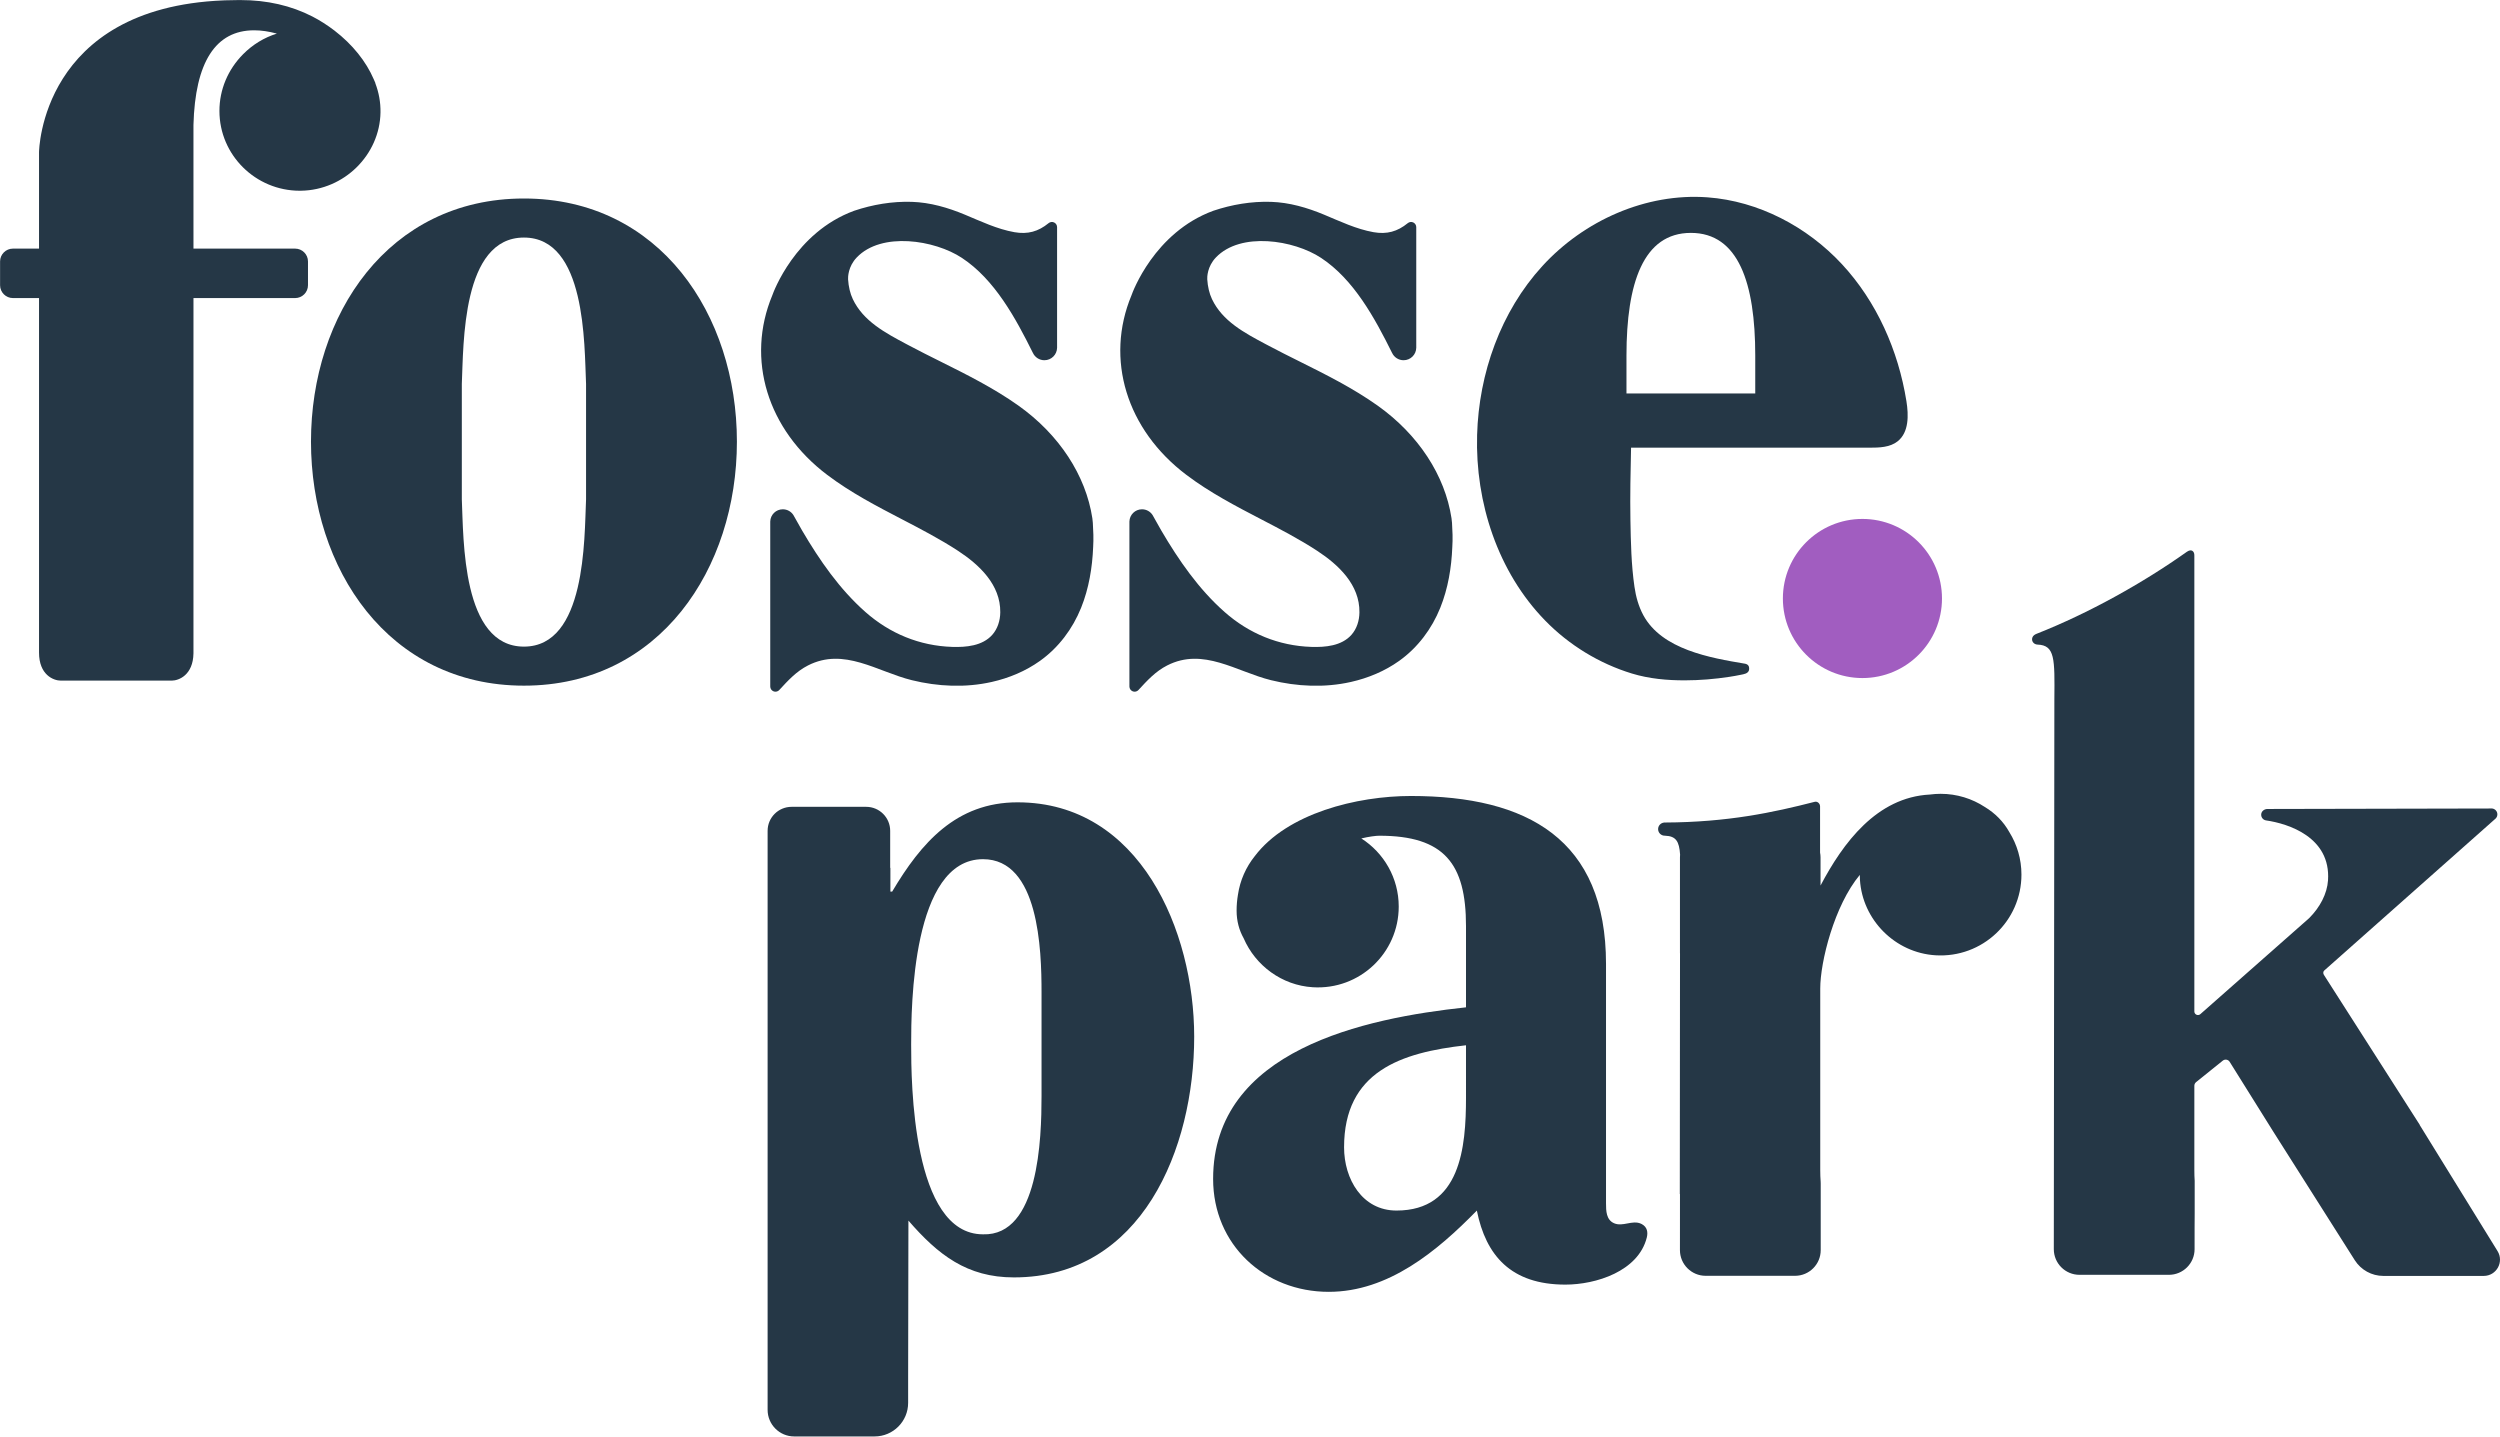 <?xml version="1.0" encoding="utf-8"?>
<svg xmlns="http://www.w3.org/2000/svg" xmlns:inkscape="http://www.inkscape.org/namespaces/inkscape" xmlns:sodipodi="http://sodipodi.sourceforge.net/DTD/sodipodi-0.dtd" xmlns:svg="http://www.w3.org/2000/svg" version="1.1" id="svg1" width="197.451" height="113.464" viewBox="0 0 197.451 113.464">
  <defs id="defs1">
    <clipPath clipPathUnits="userSpaceOnUse" id="clipPath2">
      <path d="M 0,85.098 H 148.088 V 0 H 0 Z" transform="translate(-115.034,-49.646)" id="path2"/>
    </clipPath>
    <clipPath clipPathUnits="userSpaceOnUse" id="clipPath4">
      <path d="M 0,85.098 H 148.088 V 0 H 0 Z" transform="translate(-43.65,-58.937)" id="path4"/>
    </clipPath>
    <clipPath clipPathUnits="userSpaceOnUse" id="clipPath6">
      <path d="M 0,85.098 H 148.088 V 0 H 0 Z" transform="translate(-112.928,-61.333)" id="path6"/>
    </clipPath>
    <clipPath clipPathUnits="userSpaceOnUse" id="clipPath8">
      <path d="M 0,85.098 H 148.088 V 0 H 0 Z" transform="translate(-17.484,-70.371)" id="path8"/>
    </clipPath>
    <clipPath clipPathUnits="userSpaceOnUse" id="clipPath10">
      <path d="M 0,85.098 H 148.088 V 0 H 0 Z" transform="translate(-97.201,-12.612)" id="path10"/>
    </clipPath>
    <clipPath clipPathUnits="userSpaceOnUse" id="clipPath12">
      <path d="M 0,85.098 H 148.088 V 0 H 0 Z" transform="translate(-86.042,-53.418)" id="path12"/>
    </clipPath>
    <clipPath clipPathUnits="userSpaceOnUse" id="clipPath14">
      <path d="M 0,85.098 H 148.088 V 0 H 0 Z" transform="translate(-64.767,-53.418)" id="path14"/>
    </clipPath>
    <clipPath clipPathUnits="userSpaceOnUse" id="clipPath16">
      <path d="M 0,85.098 H 148.088 V 0 H 0 Z" transform="translate(-147.943,-10.988)" id="path16"/>
    </clipPath>
    <clipPath clipPathUnits="userSpaceOnUse" id="clipPath18">
      <path d="M 0,85.098 H 148.088 V 0 H 0 Z" transform="translate(-119.024,-35.806)" id="path18"/>
    </clipPath>
    <clipPath clipPathUnits="userSpaceOnUse" id="clipPath20">
      <path d="M 0,85.098 H 148.088 V 0 H 0 Z" transform="translate(-60.273,-37.572)" id="path20"/>
    </clipPath>
  </defs>
  
  <g id="layer-MC0">
    <path id="path1" d="m 0,0 c 0,-2.603 -2.11,-4.714 -4.714,-4.714 -2.603,0 -4.713,2.111 -4.713,4.714 0,2.603 2.11,4.714 4.713,4.714 C -2.11,4.714 0,2.603 0,0" style="fill:#a15dc0;fill-opacity:1;fill-rule:nonzero;stroke:none" transform="matrix(1.333,0,0,-1.333,153.379,47.269)" clip-path="url(#clipPath2)"/>
    <path id="path3" d="m 0,0 c 0,-7.518 -4.574,-14.458 -12.618,-14.458 -8.044,0 -12.618,6.94 -12.618,14.458 0,7.518 4.574,14.406 12.618,14.406 C -4.574,14.406 0,7.518 0,0 m -8.938,3.417 c -0.105,2.366 0,8.675 -3.68,8.675 -3.681,0 -3.575,-6.309 -3.681,-8.675 v -6.834 c 0.106,-2.366 0,-8.728 3.681,-8.728 3.68,0 3.575,6.362 3.68,8.728 z" style="fill:#253746;fill-opacity:1;fill-rule:nonzero;stroke:none" transform="matrix(1.333,0,0,-1.333,58.201,34.881)" clip-path="url(#clipPath4)"/>
    <path id="path5" d="m 0,0 c -0.479,2.997 -1.757,5.895 -3.822,8.12 -2.066,2.224 -4.939,3.737 -7.965,3.959 -3.646,0.267 -7.316,-1.374 -9.782,-4.07 -2.467,-2.696 -3.766,-6.358 -3.868,-10.011 -0.114,-4.007 1.23,-8.119 4.028,-10.991 1.417,-1.456 3.208,-2.552 5.149,-3.144 1.016,-0.31 2.088,-0.406 3.146,-0.403 0.878,0.002 1.757,0.075 2.624,0.208 0.227,0.035 0.456,0.074 0.681,0.122 0.174,0.037 0.415,0.063 0.479,0.265 0.008,0.027 0.012,0.054 0.013,0.082 0.004,0.144 -0.045,0.264 -0.233,0.307 -2.079,0.348 -4.934,0.838 -6.039,2.877 -0.28,0.519 -0.44,1.099 -0.524,1.681 -0.19,1.302 -0.217,2.661 -0.24,3.972 -0.024,1.425 0.007,2.85 0.038,4.274 l 14.126,-0.003 c 0.584,0 1.217,0.016 1.673,0.381 C 0.148,-1.843 0.135,-0.84 0,0 m -8.957,0.46 h -7.63 v 2.247 c 0,4.286 0.993,7.265 3.816,7.265 2.822,0 3.814,-2.979 3.814,-7.265 z" style="fill:#253746;fill-opacity:1;fill-rule:nonzero;stroke:none" transform="matrix(1.333,0,0,-1.333,150.57,31.687)" clip-path="url(#clipPath6)"/>
    <path id="path7" d="m 0,0 h -6.025 c 0,2.299 0,3.909 -10e-4,4.229 v 3.099 c 0.099,3.72 1.309,5.607 3.596,5.607 0.422,0 0.875,-0.066 1.347,-0.196 -0.743,-0.227 -1.431,-0.646 -1.998,-1.217 -0.908,-0.914 -1.407,-2.11 -1.406,-3.366 0,-2.606 2.136,-4.727 4.762,-4.727 L 0.347,3.43 C 2.903,3.469 5.016,5.553 5.056,8.075 5.065,8.663 4.961,9.243 4.749,9.801 l 0.005,0.006 -0.092,0.215 c -0.461,1.075 -1.268,2.077 -2.333,2.897 -0.417,0.32 -0.856,0.6 -1.307,0.833 -1.258,0.647 -2.691,0.975 -4.26,0.975 H -3.25 -3.361 c -0.24,0 -0.487,-0.005 -0.774,-0.015 l -0.127,-0.005 c -10.789,-0.445 -10.914,-8.914 -10.914,-9 V 0 h -1.547 c -0.419,0 -0.761,-0.342 -0.761,-0.76 v -1.41 c 0,-0.418 0.342,-0.76 0.761,-0.76 h 1.547 v -21.007 c 0,-1.313 0.848,-1.66 1.296,-1.66 h 6.561 c 0.437,0.001 1.27,0.339 1.293,1.612 0,0 0,12.678 10e-4,21.055 H 0 c 0.418,0 0.76,0.342 0.76,0.76 v 1.41 C 0.76,-0.342 0.418,0 0,0" style="fill:#253746;fill-opacity:1;fill-rule:nonzero;stroke:none" transform="matrix(1.333,0,0,-1.333,23.312,19.636)" clip-path="url(#clipPath8)"/>
    <path id="path9" d="m 0,0 c -0.516,0.231 -1.072,-0.198 -1.589,0.025 -0.47,0.202 -0.48,0.738 -0.48,1.182 v 14.181 c 0,7.385 -4.657,9.953 -11.56,9.953 -3.211,0 -7.33,-1.029 -9.251,-3.564 -0.518,-0.647 -0.873,-1.432 -0.998,-2.291 -0.051,-0.301 -0.079,-0.614 -0.079,-0.941 0,-0.615 0.154,-1.162 0.417,-1.632 0.697,-1.618 2.264,-2.791 4.096,-2.904 2.782,-0.173 5.093,2.033 5.093,4.779 0,1.698 -0.884,3.188 -2.216,4.038 0.442,0.108 0.872,0.161 1.065,0.161 3.854,0 5.137,-1.659 5.137,-5.352 v -4.816 c -5.992,-0.642 -14.983,-2.515 -14.983,-10.168 0,-3.906 3.05,-6.689 6.849,-6.689 3.532,0 6.422,2.408 8.777,4.816 0.535,-2.675 2.034,-4.388 5.244,-4.388 1.809,0 4.323,0.787 4.825,2.789 0.08,0.324 0.021,0.619 -0.285,0.79 C 0.041,-0.019 0.021,-0.009 0,0 m -10.365,7.468 c 0,-2.944 -0.321,-6.69 -4.119,-6.69 -2.035,0 -3.105,1.873 -3.105,3.746 0,4.495 3.371,5.619 7.224,6.047 z" style="fill:#253746;fill-opacity:1;fill-rule:nonzero;stroke:none" transform="matrix(1.333,0,0,-1.333,129.602,96.647)" clip-path="url(#clipPath10)"/>
    <path id="path11" d="m 0,0 -0.032,0.708 c -0.008,0.091 -0.017,0.184 -0.03,0.276 -0.386,2.531 -1.955,4.952 -4.388,6.679 -1.453,1.03 -3.044,1.824 -4.593,2.597 -0.625,0.311 -1.272,0.634 -1.896,0.967 l -0.131,0.069 c -1.263,0.671 -2.567,1.365 -3.184,2.67 -0.155,0.326 -0.252,0.735 -0.28,1.175 -0.006,0.121 -0.006,0.75 0.515,1.295 1.466,1.532 4.613,1.038 6.229,-0.028 1.942,-1.28 3.182,-3.565 4.208,-5.632 v 0.002 c 0.119,-0.257 0.379,-0.434 0.681,-0.434 0.412,0 0.745,0.331 0.751,0.741 v 7.144 c 0,0.119 -0.07,0.227 -0.176,0.278 -0.108,0.05 -0.236,0.035 -0.327,-0.041 -0.61,-0.499 -1.239,-0.675 -2.029,-0.535 -1.026,0.184 -1.973,0.639 -2.929,1.037 -1.004,0.418 -2.053,0.725 -3.145,0.76 -1.16,0.037 -2.323,-0.16 -3.421,-0.529 -3.502,-1.287 -4.789,-4.845 -4.844,-5.004 -1.576,-3.786 -0.299,-7.965 3.254,-10.646 1.391,-1.051 2.93,-1.851 4.42,-2.626 1.116,-0.58 2.268,-1.179 3.323,-1.869 1.269,-0.83 2.528,-2.012 2.507,-3.648 -0.004,-0.482 -0.154,-0.974 -0.475,-1.334 -0.584,-0.656 -1.549,-0.74 -2.373,-0.713 -1.938,0.063 -3.697,0.793 -5.137,2.064 -1.534,1.351 -2.724,3.074 -3.752,4.826 -0.178,0.305 -0.351,0.614 -0.521,0.924 -0.133,0.205 -0.364,0.339 -0.626,0.339 -0.404,0 -0.731,-0.321 -0.745,-0.722 v -9.778 c 0,-0.126 0.078,-0.24 0.196,-0.286 0.037,-0.014 0.074,-0.021 0.112,-0.021 0.084,0 0.166,0.034 0.226,0.098 0.516,0.559 1.011,1.105 1.703,1.457 2.138,1.091 4.098,-0.366 6.154,-0.873 1.538,-0.38 3.181,-0.456 4.733,-0.105 1.022,0.23 2.006,0.64 2.861,1.25 1.103,0.789 1.93,1.894 2.435,3.148 0.46,1.143 0.664,2.377 0.712,3.604 C 0.001,-0.484 0.005,-0.248 0,0" style="fill:#253746;fill-opacity:1;fill-rule:nonzero;stroke:none" transform="matrix(1.333,0,0,-1.333,114.723,42.24)" clip-path="url(#clipPath12)"/>
    <path id="path13" d="m 0,0 -0.032,0.708 c -0.008,0.091 -0.017,0.184 -0.029,0.276 -0.387,2.531 -1.955,4.952 -4.389,6.679 -1.453,1.03 -3.044,1.824 -4.593,2.597 -0.625,0.311 -1.272,0.634 -1.896,0.967 l -0.131,0.069 c -1.261,0.671 -2.567,1.365 -3.184,2.67 -0.155,0.326 -0.252,0.735 -0.28,1.175 -0.005,0.121 -0.005,0.75 0.516,1.295 1.465,1.532 4.612,1.038 6.228,-0.028 1.943,-1.28 3.182,-3.565 4.208,-5.632 v 0.002 c 0.119,-0.257 0.379,-0.434 0.681,-0.434 0.412,0 0.745,0.331 0.751,0.741 v 7.144 c 0,0.119 -0.069,0.227 -0.176,0.278 -0.107,0.05 -0.235,0.035 -0.327,-0.041 -0.609,-0.499 -1.238,-0.675 -2.027,-0.535 -1.028,0.184 -1.975,0.639 -2.931,1.037 -1.004,0.418 -2.053,0.725 -3.145,0.76 -1.159,0.037 -2.323,-0.16 -3.42,-0.529 -3.503,-1.287 -4.79,-4.845 -4.845,-5.004 -1.576,-3.786 -0.299,-7.965 3.254,-10.646 1.391,-1.051 2.93,-1.851 4.421,-2.626 1.115,-0.58 2.267,-1.179 3.323,-1.869 1.268,-0.83 2.527,-2.012 2.507,-3.648 -0.005,-0.482 -0.155,-0.974 -0.476,-1.334 -0.584,-0.656 -1.549,-0.74 -2.373,-0.713 -1.938,0.063 -3.696,0.793 -5.137,2.064 -1.533,1.351 -2.724,3.074 -3.752,4.826 -0.178,0.305 -0.351,0.614 -0.521,0.924 -0.133,0.205 -0.364,0.339 -0.626,0.339 -0.404,0 -0.731,-0.321 -0.744,-0.722 v -9.778 c 0,-0.126 0.077,-0.24 0.195,-0.286 0.037,-0.014 0.074,-0.021 0.112,-0.021 0.084,0 0.166,0.034 0.226,0.098 0.516,0.559 1.011,1.105 1.703,1.457 2.139,1.091 4.099,-0.366 6.154,-0.873 1.539,-0.38 3.181,-0.456 4.733,-0.105 1.022,0.23 2.007,0.64 2.861,1.25 1.104,0.789 1.93,1.894 2.436,3.148 0.46,1.143 0.663,2.377 0.713,3.604 C 0.001,-0.484 0.005,-0.248 0,0" style="fill:#253746;fill-opacity:1;fill-rule:nonzero;stroke:none" transform="matrix(1.333,0,0,-1.333,86.355,42.24)" clip-path="url(#clipPath14)"/>
    <path id="path15" d="m 0,0 -4.614,7.475 0.01,-0.002 -5.686,8.896 c -0.051,0.081 -0.051,0.193 0.021,0.256 2.55,2.255 8.216,7.282 10.155,9.005 0.064,0.063 0.103,0.151 0.103,0.248 0,0.18 -0.135,0.325 -0.308,0.347 l -13.315,-0.029 c -0.18,0 -0.351,-0.127 -0.369,-0.306 -0.018,-0.184 0.11,-0.347 0.289,-0.372 1.311,-0.189 3.84,-0.99 3.669,-3.549 -0.053,-0.799 -0.478,-1.602 -1.119,-2.242 -0.003,-0.004 -6.447,-5.688 -6.447,-5.688 -0.138,-0.121 -0.354,-0.022 -0.354,0.16 v 27.012 c 0.009,0.249 -0.167,0.418 -0.445,0.222 -2.609,-1.851 -5.818,-3.641 -8.909,-4.86 -0.098,-0.039 -0.195,-0.102 -0.237,-0.203 -0.089,-0.219 0.074,-0.425 0.296,-0.434 1.042,-0.036 1.024,-0.836 1.001,-3.238 L -26.292,0.116 c 0,-0.841 0.681,-1.521 1.522,-1.521 h 5.296 c 0.841,0 1.523,0.68 1.523,1.521 0,0 0,1.293 0.001,1.298 0.003,0.204 0.005,0.795 0.005,0.799 v 1.949 c -0.013,0.198 -0.02,0.407 -0.02,0.629 v 5.006 c 0,0.083 0.038,0.162 0.103,0.215 l 1.581,1.272 c 0.129,0.105 0.32,0.072 0.408,-0.068 l 2.59,-4.145 4.824,-7.611 c 0.367,-0.578 1.005,-0.93 1.691,-0.93 h 5.948 c 0.755,0 1.216,0.828 0.82,1.47" style="fill:#253746;fill-opacity:1;fill-rule:nonzero;stroke:none" transform="matrix(1.333,0,0,-1.333,197.258,98.813)" clip-path="url(#clipPath16)"/>
    <path id="path17" d="m 0,0 c -0.349,0.626 -0.846,1.124 -1.453,1.49 -0.753,0.493 -1.652,0.78 -2.619,0.78 -0.216,0 -0.428,-0.016 -0.637,-0.043 -3.15,-0.162 -5.146,-2.865 -6.478,-5.391 v 1.668 c 0,0.098 -0.01,0.193 -0.028,0.286 v 2.734 c 0,0.17 -0.154,0.314 -0.318,0.272 -2.445,-0.628 -5.146,-1.211 -8.874,-1.227 -0.004,0.001 -0.009,0.002 -0.013,0.002 -0.006,0 -0.011,-0.002 -0.016,-0.002 h -0.029 V 0.566 c -0.193,-0.022 -0.346,-0.186 -0.346,-0.386 0,-0.216 0.175,-0.391 0.391,-0.391 0.01,0 0.018,0.002 0.026,0.002 v -0.004 c 0.639,-0.022 0.835,-0.332 0.886,-1.12 -0.005,-0.054 -0.008,-0.108 -0.008,-0.163 v -5.655 c 0,-0.017 0.003,-0.035 0.003,-0.052 l -0.012,-14.243 h 0.01 c -10e-4,-2.004 -0.002,-3.32 -0.002,-3.32 0,-0.84 0.682,-1.522 1.523,-1.522 h 5.297 c 0.841,0 1.521,0.682 1.521,1.522 v 3.948 c 0,0.034 -10e-4,0.068 -0.003,0.102 -0.016,0.216 -0.025,0.444 -0.025,0.689 v 10.756 c 0,1.592 0.833,4.925 2.344,6.737 0,-0.097 0.003,-0.193 0.008,-0.291 0.15,-2.384 2.09,-4.325 4.474,-4.472 2.783,-0.173 5.095,2.033 5.095,4.779 C 0.717,-1.594 0.454,-0.732 0,0" style="fill:#253746;fill-opacity:1;fill-rule:nonzero;stroke:none" transform="matrix(1.333,0,0,-1.333,158.699,65.722)" clip-path="url(#clipPath18)"/>
    <path id="path19" d="m 0,0 c -3.632,0 -5.715,-2.404 -7.425,-5.288 h -0.106 v 1.405 h -0.013 v 2.194 c 0,0.785 -0.636,1.422 -1.422,1.422 h -4.419 c -0.785,0 -1.421,-0.637 -1.421,-1.422 v -12.217 -7.729 -14.361 c 0,-0.87 0.705,-1.576 1.575,-1.576 h 4.762 c 1.099,0 1.989,0.891 1.989,1.989 v 1.47 l 0.017,9.329 c 1.762,-2.03 3.472,-3.365 6.249,-3.365 7.585,0 10.683,7.638 10.683,14.261 C 10.469,-7.638 7.264,0 0,0 m 1.424,-17.399 c 0,-2.521 -0.158,-8.302 -3.468,-8.197 -4.204,0 -4.257,9.038 -4.257,11.245 0,2.259 0.053,10.982 4.257,10.982 3.31,0 3.468,-5.36 3.468,-7.881 z" style="fill:#253746;fill-opacity:1;fill-rule:nonzero;stroke:none" transform="matrix(1.333,0,0,-1.333,80.363,63.368)" clip-path="url(#clipPath20)"/>
  </g>
</svg>